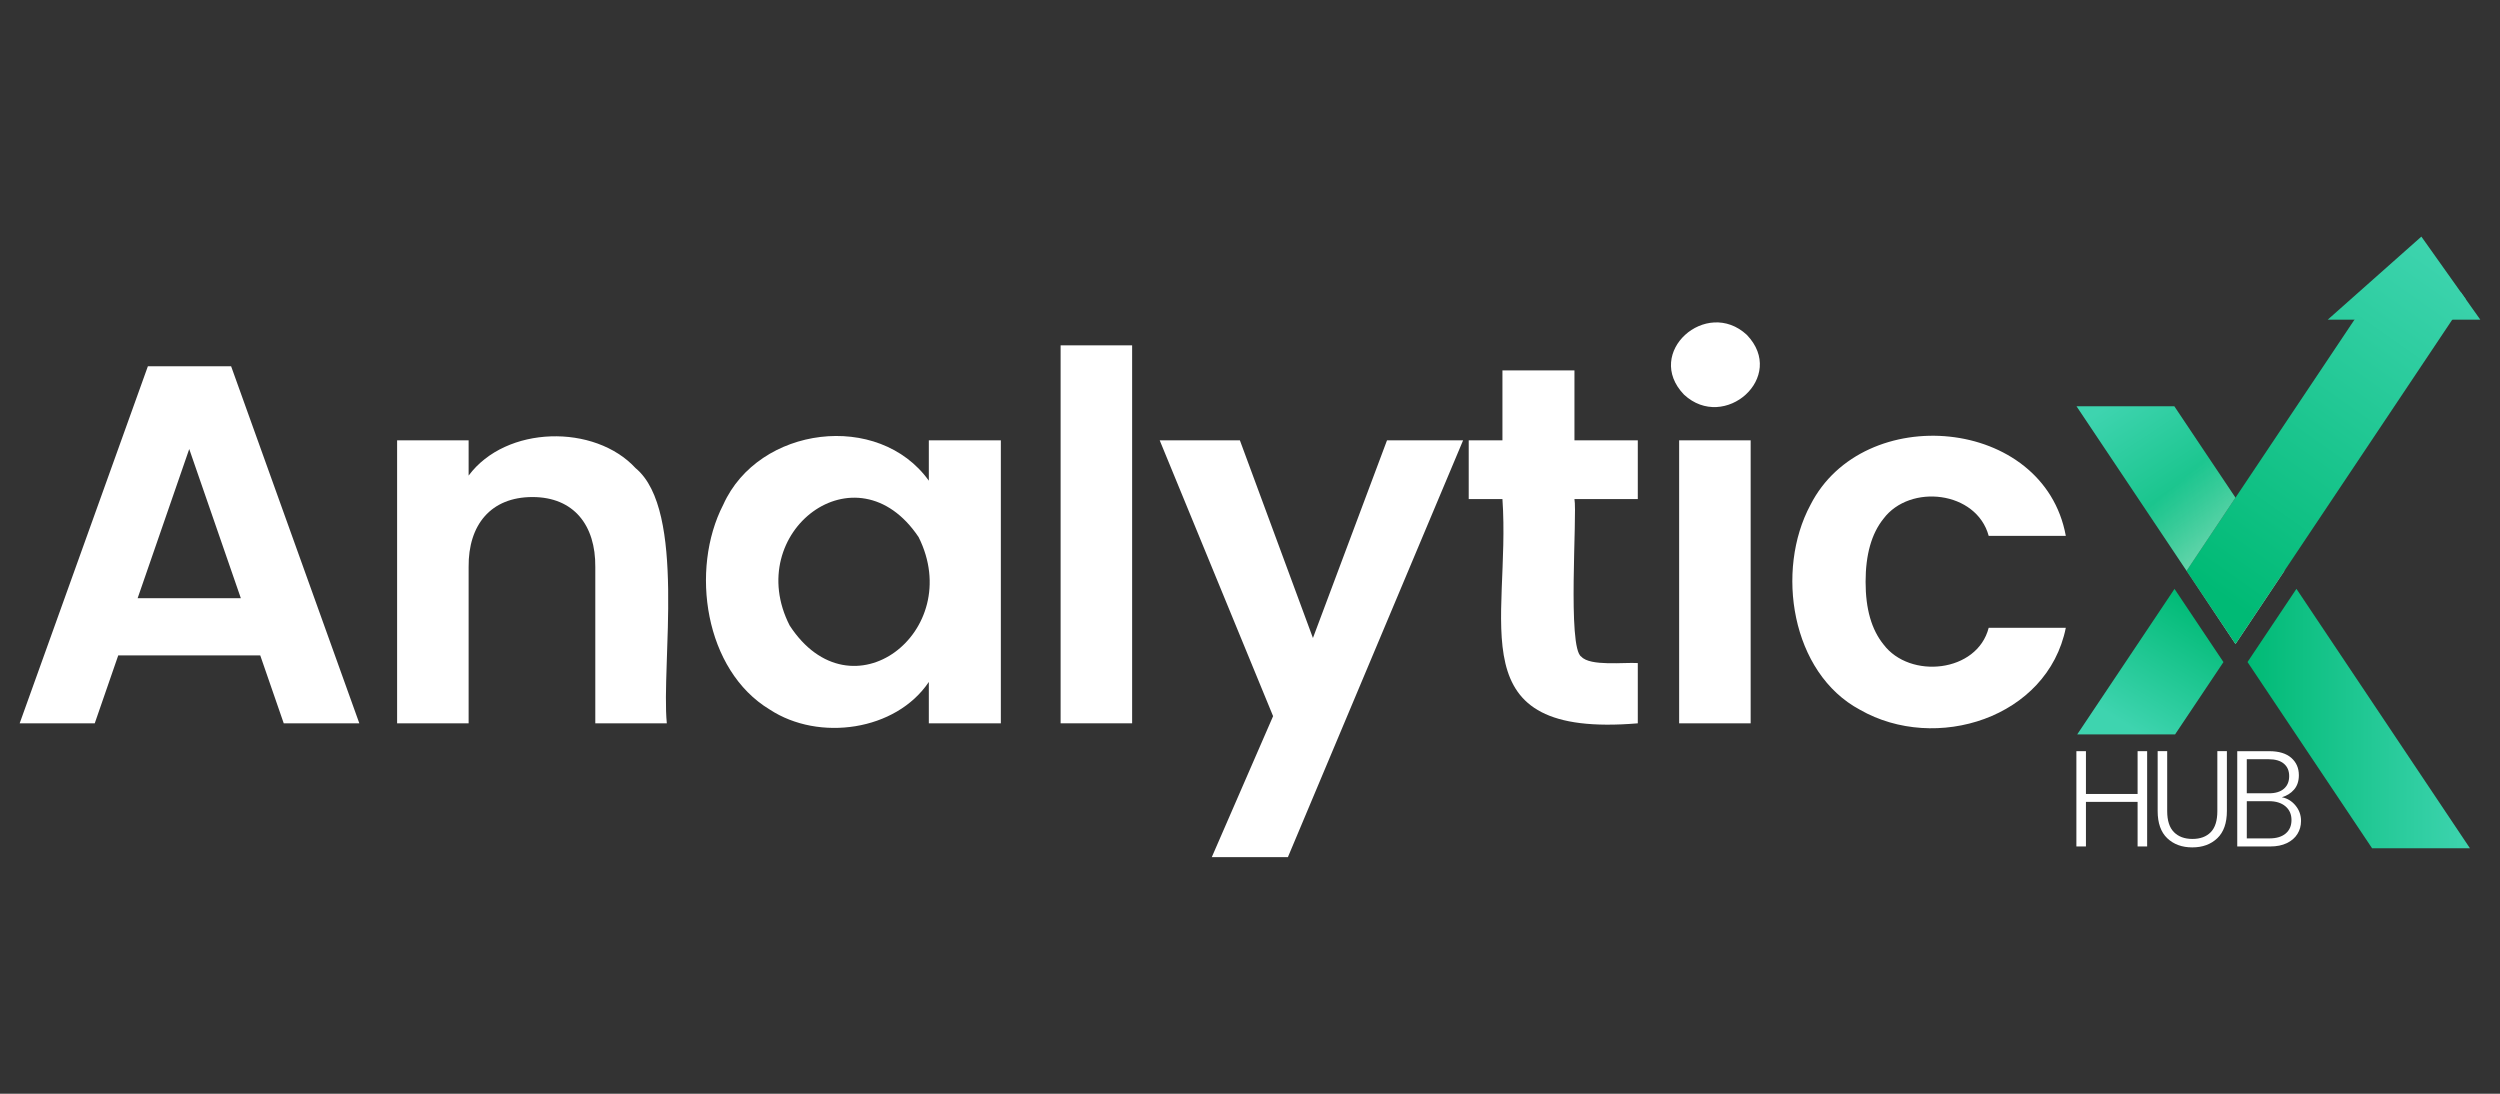 <svg xmlns="http://www.w3.org/2000/svg" xmlns:xlink="http://www.w3.org/1999/xlink" id="uuid-deba041f-1691-42cc-900b-f40b0d919af8" viewBox="0 0 1600 700"><rect x="0" y="0" width="1600" height="700" fill="#333333" stroke="none"/><defs><linearGradient id="uuid-ca625677-9b94-4f74-a53e-492c3324001b" x1="1568.14" y1="162.59" x2="1416.54" y2="377.96" gradientUnits="userSpaceOnUse"><stop offset="0" stop-color="#3ed4af"></stop><stop offset="1" stop-color="#00ba75"></stop></linearGradient><linearGradient id="uuid-c0ac627c-6aa5-4007-80d7-9e0d6f4cdfa6" x1="1438.41" y1="459.88" x2="1580.77" y2="459.88" gradientUnits="userSpaceOnUse"><stop offset="0" stop-color="#00ba75"></stop><stop offset="1" stop-color="#3ed4af"></stop></linearGradient><linearGradient id="uuid-4453edef-c0be-449b-a2fe-2ace9813704b" x1="1356.79" y1="254.17" x2="1422.37" y2="354.04" xlink:href="#uuid-ca625677-9b94-4f74-a53e-492c3324001b"></linearGradient><linearGradient id="uuid-344834fc-dfb5-4f3e-8da1-b4bc27095444" x1="1458.99" y1="393.43" x2="1390.71" y2="311.61" gradientUnits="userSpaceOnUse"><stop offset="0" stop-color="#fff" stop-opacity=".87"></stop><stop offset="1" stop-color="#fff" stop-opacity="0"></stop></linearGradient><linearGradient id="uuid-fd1d0fd6-ad92-4d1e-b61c-12b965d88835" x1="1412.15" y1="388.68" x2="1364.34" y2="466.11" xlink:href="#uuid-c0ac627c-6aa5-4007-80d7-9e0d6f4cdfa6"></linearGradient><linearGradient id="uuid-e1606252-a8d6-447c-aeb6-01e2f8eeeae4" x1="1570.11" y1="163.98" x2="1418.51" y2="379.35" xlink:href="#uuid-ca625677-9b94-4f74-a53e-492c3324001b"></linearGradient></defs><polygon points="1587.41 204.6 1489.74 204.6 1549.68 151.43 1575.03 187.14 1578.14 191.54 1587.41 204.6" style="fill:url(#uuid-ca625677-9b94-4f74-a53e-492c3324001b); stroke-width:0px;"></polygon><polygon points="1580.77 542.9 1518.14 542.9 1483.33 490.86 1438.41 423.7 1469.72 376.86 1545.96 490.86 1580.77 542.9" style="fill:url(#uuid-c0ac627c-6aa5-4007-80d7-9e0d6f4cdfa6); stroke-width:0px;"></polygon><polygon points="1430.7 318.51 1430.7 318.5 1391.58 260.02 1328.97 260.02 1399.4 365.34 1430.64 318.59 1430.7 318.51" style="fill:url(#uuid-4453edef-c0be-449b-a2fe-2ace9813704b); stroke-width:0px;"></polygon><path d="M1328.97,260.02s101.82,152.04,101.75,152.15,31.3-46.83,31.3-46.83l-70.45-105.32h-62.6Z" style="fill:url(#uuid-344834fc-dfb5-4f3e-8da1-b4bc27095444); stroke-width:0px;"></path><polygon points="1423.01 423.74 1392.04 470.03 1329.41 470.03 1391.69 376.89 1423.01 423.74" style="fill:url(#uuid-fd1d0fd6-ad92-4d1e-b61c-12b965d88835); stroke-width:0px;"></polygon><polygon points="1575.03 187.14 1518.49 187.14 1506.85 204.6 1483.71 239.22 1430.71 318.5 1430.7 318.51 1430.64 318.59 1399.4 365.34 1399.4 365.35 1430.72 412.17 1430.72 412.17 1461.96 365.44 1462.02 365.34 1462.02 365.34 1546.31 239.22 1569.44 204.6 1578.14 191.54 1575.03 187.14" style="fill:url(#uuid-e1606252-a8d6-447c-aeb6-01e2f8eeeae4); stroke-width:0px;"></polygon><path d="M166.56,419.44h-90.88l-15.04,43.48H12.59l82.05-228.5h53.28l82.05,228.5h-48.38l-15.04-43.48ZM154.13,382.83l-33.02-95.45-33.02,95.45h66.03Z" style="fill:#fff; stroke-width:0px;"></path><path d="M406.82,299.64c32.52,26.99,16.29,125.39,19.94,163.28h-45.77v-100.03c.26-26.73-13.75-44.77-40.21-44.78-26.69,0-41.13,17.82-40.86,44.78,0,0,0,100.03,0,100.03h-45.77v-181.1h45.77v22.56c23.91-32.25,80.79-33.12,106.89-4.74Z" style="fill:#fff; stroke-width:0px;"></path><path d="M462.88,323.01c22.62-50.46,99.57-60.07,131.57-15.36v-25.82h46.09v181.1h-46.09v-26.48c-21,31.29-70.34,38.34-101.83,17.65-41.63-25.08-51.14-89.55-29.75-131.08ZM587.92,343.77c-39.74-59.37-112.99-3.12-82.54,56.55,39.42,60.51,112.67,3.76,82.54-56.55Z" style="fill:#fff; stroke-width:0px;"></path><path d="M724.56,221.02v241.9h-45.77v-241.9h45.77Z" style="fill:#fff; stroke-width:0px;"></path><path d="M936.38,281.82l-112.12,266.74h-48.71l39.23-90.22-72.57-176.52h51.32l46.75,126.51,47.4-126.51h48.71Z" style="fill:#fff; stroke-width:0px;"></path><path d="M1007.65,319.42c1.85,9.59-4.65,95.51,4.41,100.85,5.68,6.3,27.62,3.51,36.13,4.09v38.57c-115.96,9.68-81.14-64.26-86.63-143.51h-21.58v-37.59h21.58v-44.79h46.09v44.79h40.54v37.59h-40.54Z" style="fill:#fff; stroke-width:0px;"></path><path d="M1077.76,252.56c-25.87-26.91,14.33-62.28,40.21-38.25,25.87,26.92-14.34,62.28-40.21,38.25ZM1120.42,281.82v181.1h-45.77v-181.1h45.77Z" style="fill:#fff; stroke-width:0px;"></path><path d="M1158.67,323.17c33.71-66.5,149.45-56.68,163.45,19.78h-49.36c-7.78-28.75-50.4-33.56-67.34-10.95-7.63,9.48-11.44,22.94-11.44,40.37s3.81,30.56,11.44,40.04c16.86,22.44,59.99,18.09,67.34-10.62h49.36c-11.67,57.84-83.33,80.18-131.74,52.46-44.11-23.57-54.18-89.33-31.71-131.08Z" style="fill:#fff; stroke-width:0px;"></path><path d="M1374.17,480.75v60.98h-6.11v-28.53h-33.06v28.53h-6.11v-60.98h6.11v27.39h33.06v-27.39h6.11Z" style="fill:#fff; stroke-width:0px;"></path><path d="M1387,480.75v38.38c0,6.05,1.44,10.53,4.32,13.43,2.88,2.91,6.82,4.36,11.82,4.36s8.91-1.44,11.73-4.32c2.82-2.88,4.23-7.37,4.23-13.48v-38.38h6.11v38.29c0,7.73-2.05,13.55-6.15,17.45-4.1,3.9-9.43,5.85-16,5.85s-11.91-1.95-16.01-5.85c-4.1-3.89-6.15-9.71-6.15-17.45v-38.29h6.11Z" style="fill:#fff; stroke-width:0px;"></path><path d="M1469.08,515.47c2.39,2.85,3.58,6.17,3.58,9.95,0,3.08-.77,5.86-2.31,8.33-1.54,2.47-3.8,4.42-6.76,5.85-2.97,1.42-6.51,2.14-10.64,2.14h-21.11v-60.98h20.5c6.16,0,10.86,1.43,14.09,4.27,3.23,2.85,4.84,6.54,4.84,11.08,0,3.78-1.02,6.85-3.05,9.2-2.04,2.36-4.65,4-7.85,4.93,3.43.64,6.34,2.39,8.72,5.23ZM1437.94,507.71h14.22c4.13,0,7.31-.97,9.55-2.92s3.36-4.64,3.36-8.07-1.12-6.02-3.36-7.94c-2.24-1.92-5.51-2.88-9.81-2.88h-13.96v21.81ZM1462.84,533.44c2.47-2.09,3.71-4.97,3.71-8.64s-1.29-6.59-3.88-8.77c-2.59-2.18-6.06-3.27-10.42-3.27h-14.3v23.81h14.57c4.42,0,7.86-1.05,10.34-3.14Z" style="fill:#fff; stroke-width:0px;"></path></svg>
